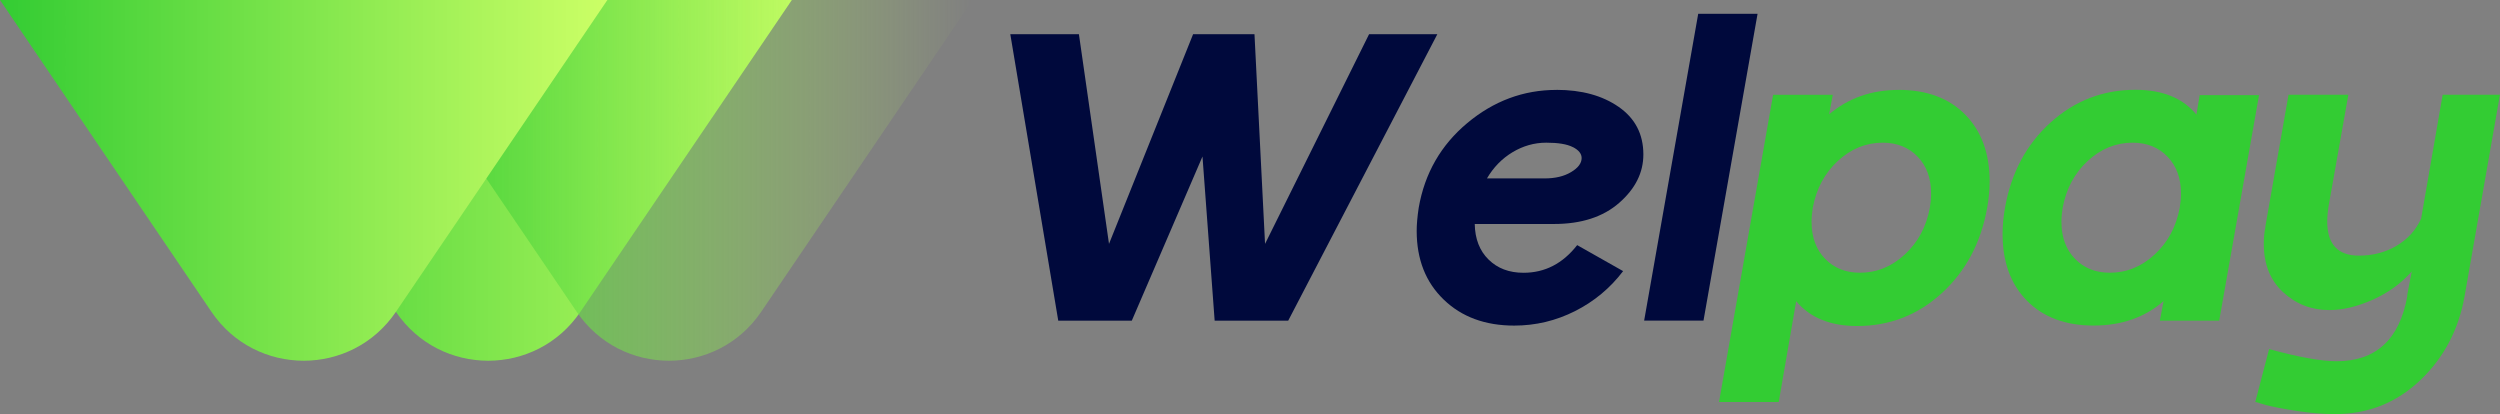 <?xml version="1.0" encoding="UTF-8"?><svg xmlns="http://www.w3.org/2000/svg" width="482.73" height="79.96" xmlns:xlink="http://www.w3.org/1999/xlink" viewBox="0 0 482.73 79.96"><rect x="0" y="0" width="482.73" height="79.96" fill="#808080" stroke="none"/><defs><style>.g{isolation:isolate;}.h{fill:#3c3;}.i{fill:#00093c;}.j{fill:url(#d);}.j,.k,.l{mix-blend-mode:multiply;}.k{fill:url(#e);}.l{fill:url(#f);}</style><linearGradient id="d" x1="35.62" y1="34.83" x2="152.89" y2="34.83" gradientUnits="userSpaceOnUse"><stop offset="0" stop-color="#3c3"/><stop offset="1" stop-color="#cf6"/></linearGradient><linearGradient id="e" x1="70.53" y1="34.83" x2="187.81" y2="34.83" gradientUnits="userSpaceOnUse"><stop offset="0" stop-color="#3c3"/><stop offset="1" stop-color="#cf6" stop-opacity="0"/></linearGradient><linearGradient id="f" x1="0" y1="34.83" x2="117.28" y2="34.83" xlink:href="#d"/></defs><g class="g"><g id="b"><g id="c"><path class="i" d="M195.07,6.6h13.26l5.81,40.49,16.24-40.49h11.85l2.04,40.49,20.09-40.49h13.18l-28.8,55.32h-14.2l-2.35-31.7-13.65,31.7h-14.2l-9.26-55.32Z"/><path class="i" d="M300.53,17.35c4.87,0,8.88,1.1,12.04,3.3,3.16,2.2,4.75,5.26,4.75,9.18,0,3.51-1.56,6.62-4.67,9.34-3.11,2.72-7.31,4.08-12.59,4.08h-15.3c.05,2.88.94,5.17,2.67,6.87,1.73,1.7,3.97,2.55,6.75,2.55,4.13,0,7.58-1.78,10.36-5.34l8.87,5.02c-2.51,3.3-5.61,5.87-9.3,7.73-3.69,1.86-7.6,2.79-11.73,2.79-5.6,0-10.14-1.67-13.61-5.02-3.48-3.35-5.22-7.77-5.22-13.26,0-1.26.13-2.75.39-4.47,1.15-6.64,4.28-12.1,9.38-16.36,5.1-4.26,10.84-6.4,17.22-6.4ZM303.71,28.41c-1.13-.58-2.84-.86-5.14-.86s-4.47.62-6.51,1.84c-2.04,1.23-3.69,2.92-4.94,5.06h11.14c2.04,0,3.74-.4,5.1-1.22,1.36-.81,2.04-1.71,2.04-2.71,0-.84-.56-1.54-1.69-2.12Z"/><path class="i" d="M327.91,2.67h11.46l-10.44,59.24h-11.46l10.44-59.24Z"/><path class="h" d="M366.6,17.35c5.44,0,9.73,1.6,12.87,4.79,3.14,3.19,4.71,7.48,4.71,12.87,0,1.67-.16,3.37-.47,5.1-1.2,6.75-4.12,12.24-8.75,16.48-4.63,4.24-10.08,6.36-16.36,6.36-5.18,0-9.1-1.6-11.77-4.79l-3.37,19.46h-11.53l10.44-59.32h11.53l-.71,3.77c3.71-3.14,8.19-4.71,13.42-4.71ZM363.54,27.55c-3.24,0-6.13,1.18-8.67,3.53-2.54,2.35-4.15,5.36-4.83,9.02-.16.94-.24,1.86-.24,2.75,0,2.93.86,5.3,2.59,7.1,1.73,1.8,3.97,2.71,6.75,2.71,3.24,0,6.13-1.18,8.67-3.53,2.54-2.35,4.15-5.36,4.83-9.02.16-.94.24-1.86.24-2.75,0-2.93-.86-5.3-2.59-7.1-1.73-1.8-3.98-2.71-6.75-2.71Z"/><path class="h" d="M424.74,18.37h11.46l-7.69,43.55h-11.46l.71-3.77c-3.61,3.14-8.11,4.71-13.5,4.71s-9.73-1.59-12.87-4.79c-3.14-3.19-4.71-7.48-4.71-12.87,0-1.67.16-3.37.47-5.1,1.2-6.75,4.13-12.23,8.79-16.44,4.66-4.21,10.12-6.32,16.4-6.32,5.23,0,9.15,1.6,11.77,4.79l.63-3.77ZM411.79,27.55c-3.24,0-6.13,1.18-8.67,3.53-2.54,2.35-4.15,5.36-4.83,9.02-.16.94-.24,1.86-.24,2.75,0,2.93.86,5.3,2.59,7.1,1.73,1.8,3.97,2.71,6.75,2.71,3.24,0,6.13-1.18,8.67-3.53,2.54-2.35,4.15-5.36,4.83-9.02.16-.94.24-1.86.24-2.75,0-2.93-.86-5.3-2.59-7.1-1.73-1.8-3.98-2.71-6.75-2.71Z"/><path class="h" d="M441.92,18.29h11.53l-3.69,20.79c-.26,1.41-.39,2.64-.39,3.69,0,4.39,2.04,6.59,6.12,6.59,2.72,0,5.15-.64,7.3-1.92,2.14-1.28,3.71-3.02,4.71-5.22l4.16-23.93h11.06l-6.83,38.92c-1.15,6.49-4.02,11.9-8.59,16.24-4.58,4.34-10.06,6.51-16.44,6.51-2.25,0-4.66-.2-7.22-.59-2.56-.39-4.58-.77-6.04-1.14l-2.12-.63,2.67-10.2c5.7,1.57,10.04,2.35,13.03,2.35,7.58,0,12.14-4.19,13.65-12.55v-.31l.86-4.47c-2.04,2.3-4.55,4.12-7.53,5.45-2.98,1.33-5.78,2-8.4,2-3.45,0-6.42-1.15-8.91-3.45-2.49-2.3-3.73-5.41-3.73-9.34,0-1.15.1-2.22.31-3.22v-.16l4.47-25.42Z"/><path class="j" d="M76.45,60.21L35.62,0h117.28l-40.83,60.21c-8.54,12.59-27.08,12.59-35.62,0Z"/><path class="k" d="M111.36,60.21L70.53,0h117.28l-40.83,60.21c-8.54,12.59-27.08,12.59-35.62,0Z"/><path class="l" d="M40.83,60.21L0,0h117.28l-40.83,60.21c-8.54,12.59-27.08,12.59-35.62,0Z"/></g></g></g></svg>
